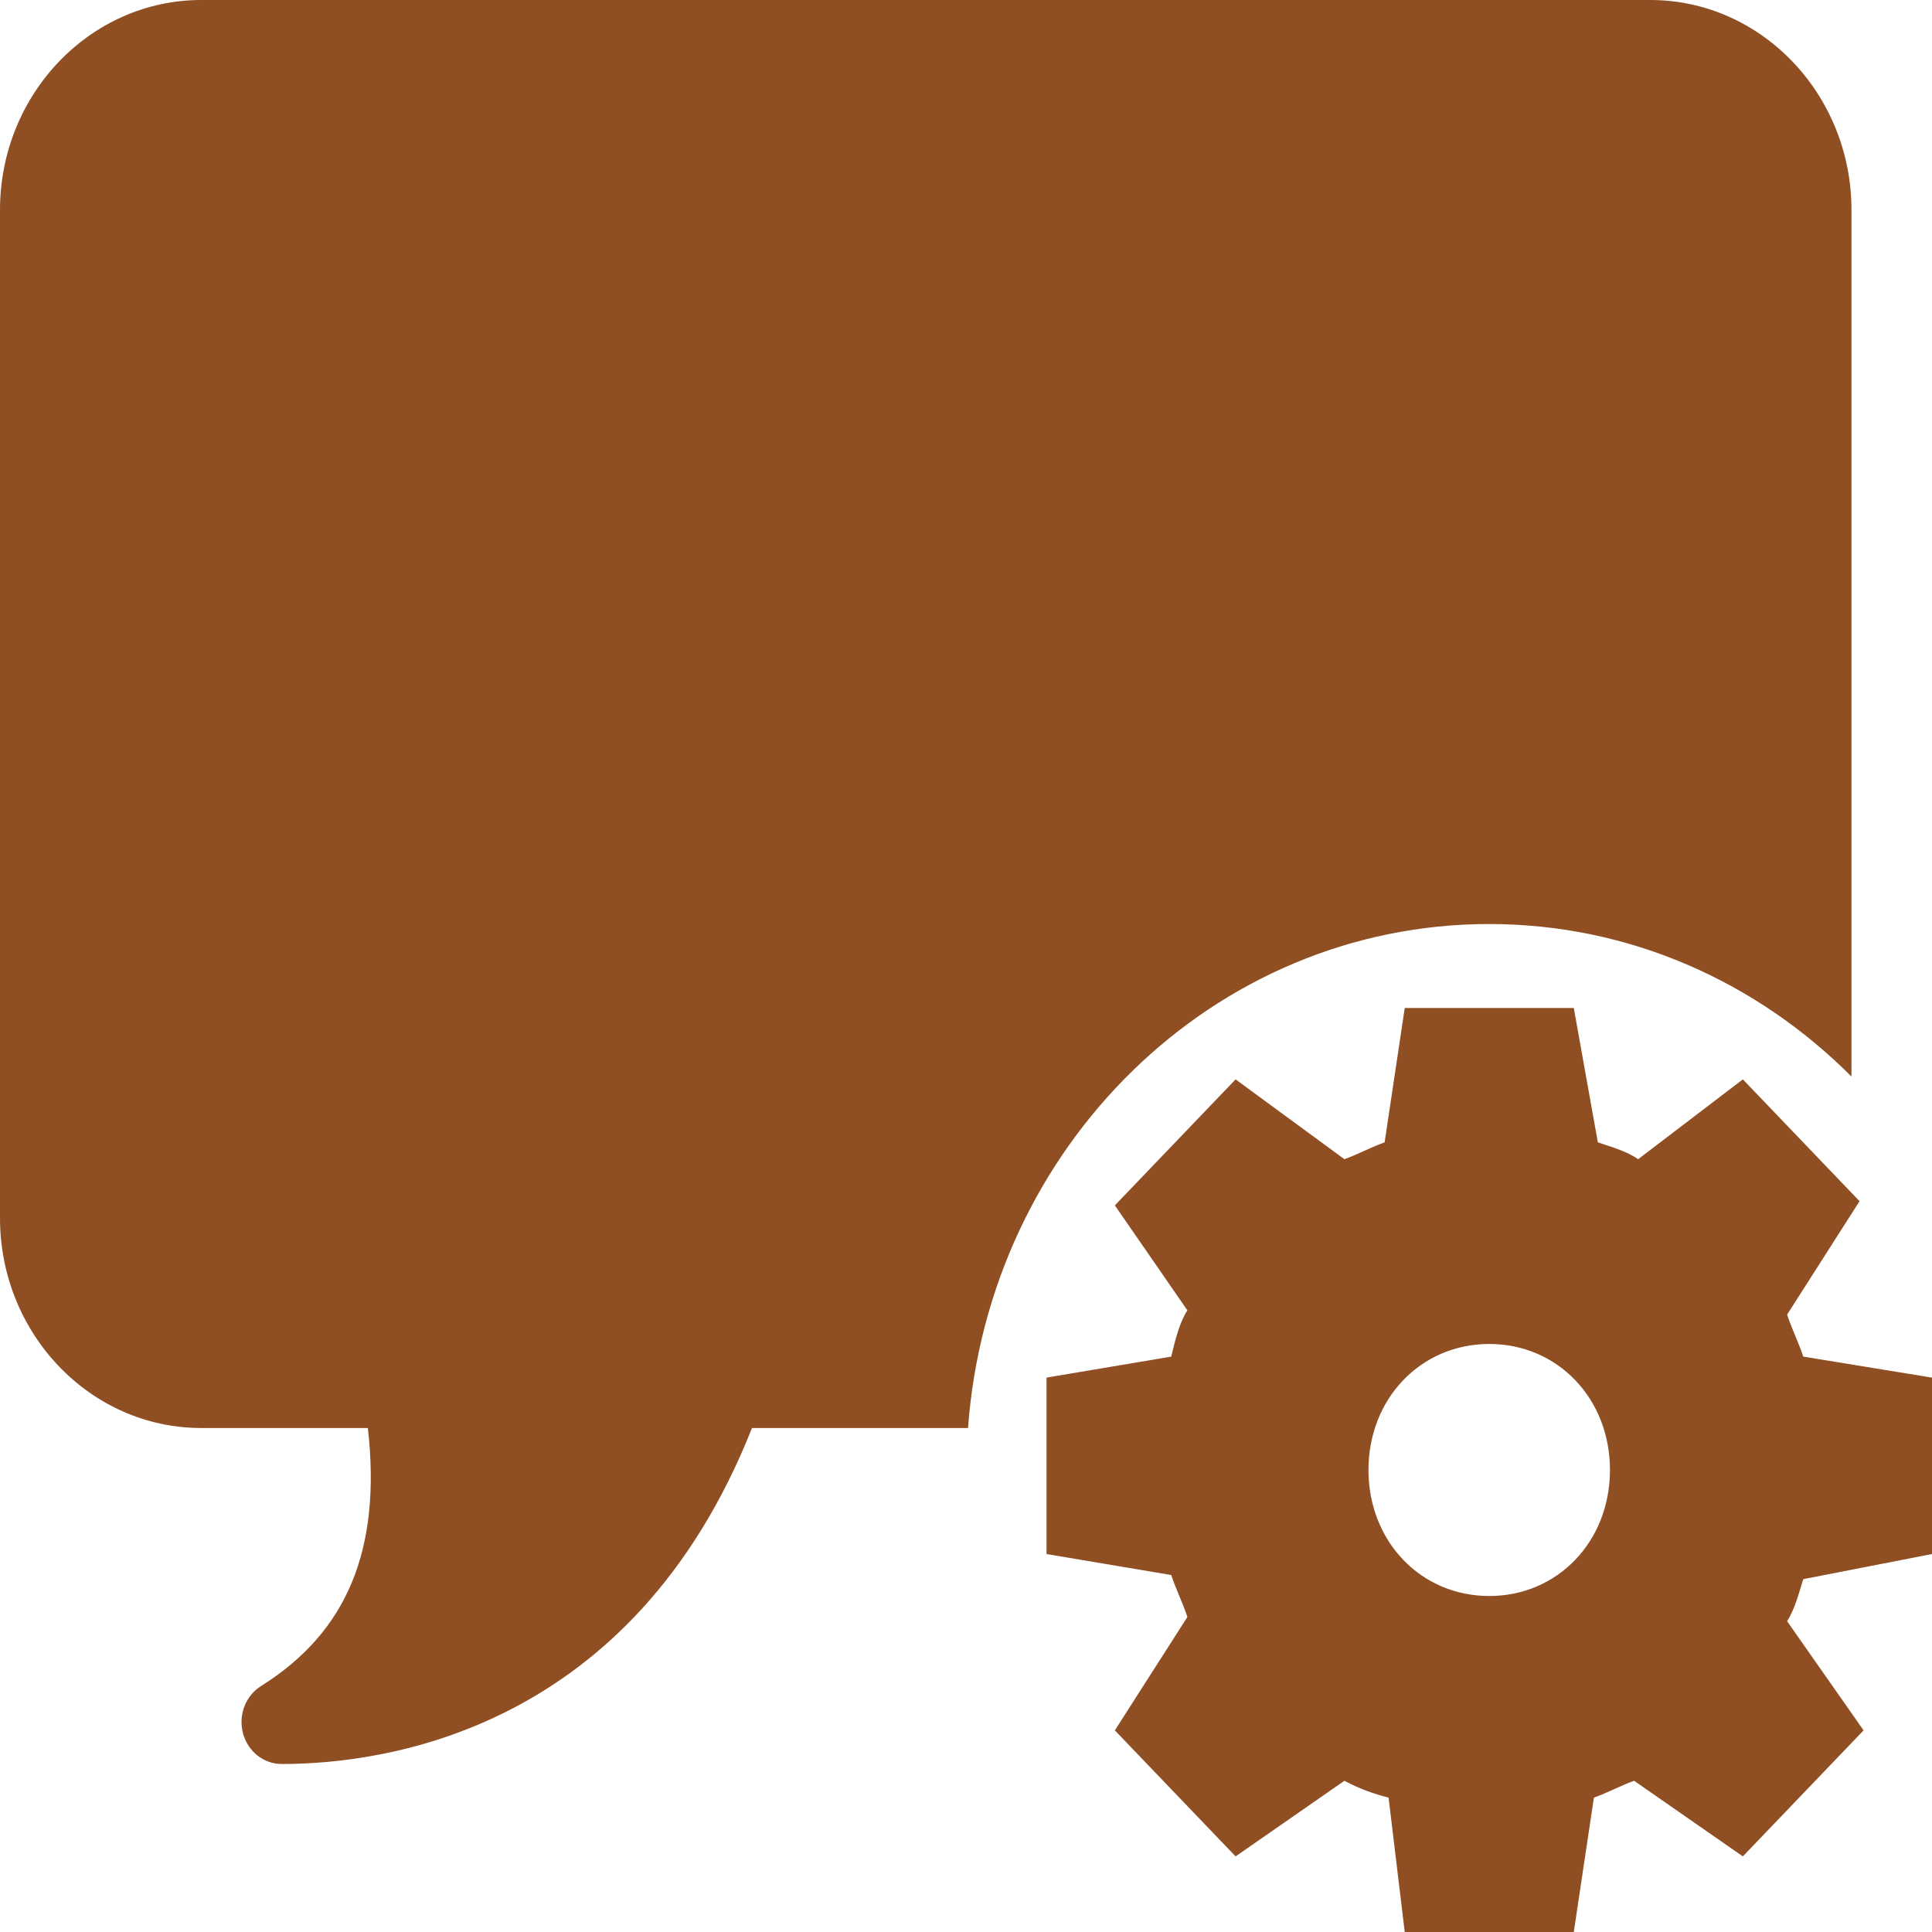 <?xml version="1.0" encoding="UTF-8"?> <svg xmlns="http://www.w3.org/2000/svg" width="22" height="22" viewBox="0 0 22 22" fill="none"> <path d="M2.292 0C1.028 0 0 1.073 0 2.391V13.87C0 15.188 1.028 16.261 2.292 16.261H4.189C4.345 17.645 3.953 18.584 2.973 19.199C2.796 19.309 2.712 19.53 2.767 19.737C2.822 19.944 3.002 20.087 3.208 20.087C4.382 20.087 7.199 19.707 8.563 16.261H11.023C11.258 13.051 13.822 10.522 16.958 10.522C18.561 10.522 20.013 11.185 21.083 12.259V2.391C21.083 1.073 20.055 0 18.792 0H2.292ZM15.996 11.478L15.767 13.008C15.629 13.056 15.446 13.152 15.309 13.2L14.07 12.291L12.695 13.726L13.521 14.921C13.429 15.065 13.383 15.257 13.337 15.448L11.917 15.687V17.696L13.337 17.935C13.383 18.078 13.475 18.27 13.521 18.413L12.695 19.704L14.07 21.139L15.309 20.278C15.492 20.374 15.629 20.422 15.812 20.47L15.996 22H17.921L18.15 20.47C18.287 20.422 18.471 20.326 18.608 20.278L19.846 21.139L21.221 19.704L20.35 18.461C20.442 18.317 20.488 18.126 20.534 17.982L22 17.696V15.687L20.534 15.448C20.488 15.305 20.396 15.113 20.35 14.97L21.175 13.678L19.846 12.291L18.654 13.2C18.516 13.104 18.333 13.056 18.195 13.008L17.921 11.478H15.996ZM16.958 15.304C17.738 15.304 18.333 15.926 18.333 16.739C18.333 17.552 17.738 18.174 16.958 18.174C16.179 18.174 15.583 17.552 15.583 16.739C15.583 15.926 16.179 15.304 16.958 15.304Z" fill="#904E23"></path> </svg> 
